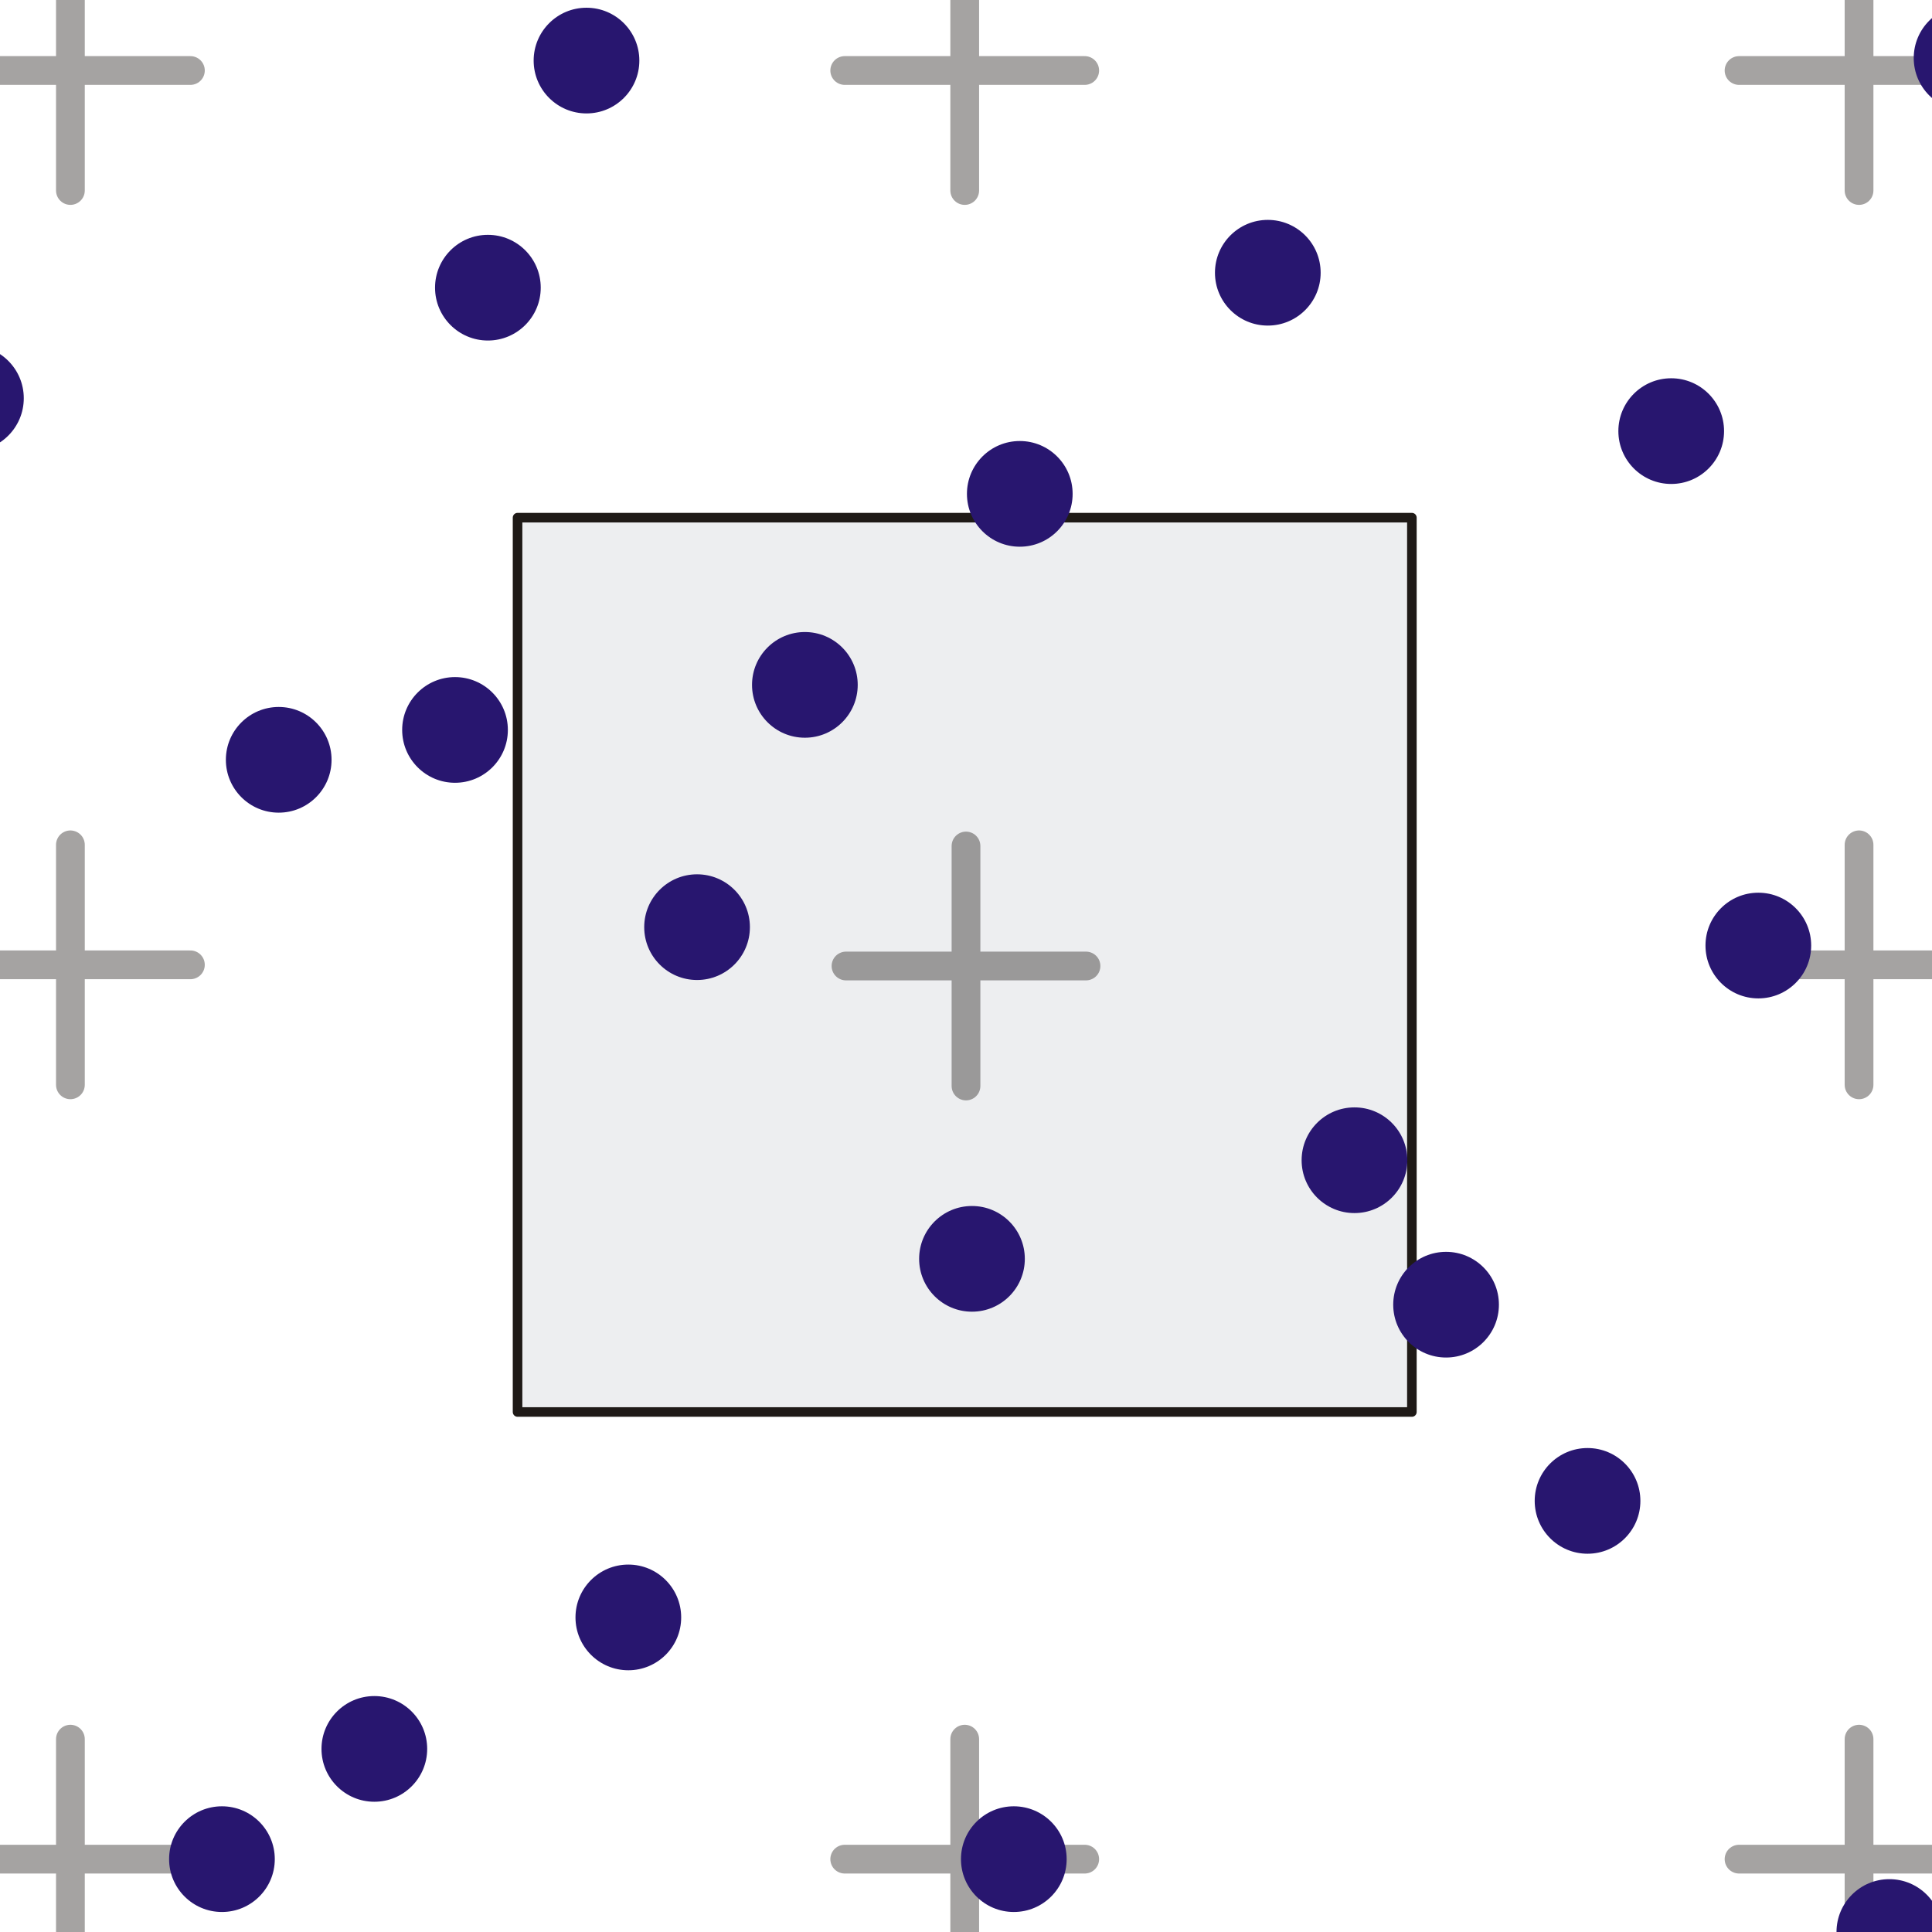 <?xml version="1.0" encoding="UTF-8"?>
<!DOCTYPE svg PUBLIC "-//W3C//DTD SVG 1.1//EN" "http://www.w3.org/Graphics/SVG/1.1/DTD/svg11.dtd">
<!-- Creator: Corel DESIGNER -->
<svg xmlns="http://www.w3.org/2000/svg" xml:space="preserve" width="420px" height="420px" style="shape-rendering:geometricPrecision; text-rendering:geometricPrecision; image-rendering:optimizeQuality; fill-rule:evenodd; clip-rule:evenodd"
viewBox="0 0 420 420"
 xmlns:xlink="http://www.w3.org/1999/xlink">
 <defs>
  <style type="text/css">
   <![CDATA[
    .str0 {stroke:#1F1A17;stroke-width:2.082;stroke-linecap:round;stroke-linejoin:round}
    .str1 {stroke:#1F1A17;stroke-width:6.25;stroke-linecap:round;stroke-linejoin:round;stroke-opacity:0.4}
    .fil2 {fill:none}
    .fil3 {fill:#28166F}
    .fil0 {fill:white}
    .fil1 {fill:#EDEEF0}
   ]]>
  </style>
 </defs>
 <g id="Layer_x0020_1">
  <rect class="fil0" x="-0.001" y="-0.001" width="420.002" height="420.002"/>
  <rect class="fil1 str0" x="112.513" y="112.535" width="194.418" height="194.418"/>
  <path class="fil2 str1" d="M210 183.914l0 52.172m26.086 -26.086l-52.172 0"/>
  <circle class="fil3" cx="174.973" cy="148.886" r="11.488"/>
  <path class="fil2 str1" d="M404.14 183.659l0 52.172m26.086 -26.086l-52.172 0"/>
  <path class="fil2 str1" d="M209.722 -10.759l0 52.172m26.086 -26.086l-52.172 0"/>
  <path class="fil2 str1" d="M209.722 378.077l0 52.172m26.086 -26.086l-52.172 0"/>
  <path class="fil2 str1" d="M15.305 183.659l0 52.172m26.086 -26.086l-52.172 0"/>
  <path class="fil2 str1" d="M404.14 378.077l0 52.172m26.086 -26.086l-52.172 0"/>
  <path class="fil2 str1" d="M404.14 -10.759l0 52.172m26.086 -26.086l-52.172 0"/>
  <path class="fil2 str1" d="M15.305 -10.759l0 52.172m26.086 -26.086l-52.172 0"/>
  <path class="fil2 str1" d="M15.305 378.077l0 52.172m26.086 -26.086l-52.172 0"/>
  <circle class="fil3" cx="151.535" cy="201.555" r="11.488"/>
  <circle class="fil3" cx="211.299" cy="273.661" r="11.488"/>
  <circle class="fil3" cx="294.449" cy="252.224" r="11.488"/>
  <circle class="fil3" cx="314.363" cy="283.627" r="11.488"/>
  <circle class="fil3" cx="382.246" cy="205.554" r="11.488"/>
  <circle class="fil3" cx="345.118" cy="326.279" r="11.488"/>
  <circle class="fil3" cx="410.728" cy="420.001" r="11.488"/>
  <circle class="fil3" cx="220.394" cy="404.162" r="11.488"/>
  <circle class="fil3" cx="136.594" cy="351.614" r="11.488"/>
  <circle class="fil3" cx="48.248" cy="404.162" r="11.488"/>
  <circle class="fil3" cx="81.378" cy="380.196" r="11.488"/>
  <circle class="fil3" cx="98.917" cy="158.681" r="11.488"/>
  <circle class="fil3" cx="60.59" cy="165.177" r="11.488"/>
  <circle class="fil3" cx="106.063" cy="62.539" r="11.488"/>
  <circle class="fil3" cx="-6.319" cy="86.574" r="11.488"/>
  <circle class="fil3" cx="221.693" cy="107.362" r="11.488"/>
  <circle class="fil3" cx="275.61" cy="59.291" r="11.488"/>
  <circle class="fil3" cx="127.5" cy="13.169" r="11.488"/>
  <circle class="fil3" cx="363.307" cy="93.72" r="11.488"/>
  <circle class="fil3" cx="427.518" cy="12.62" r="11.488"/>
 </g>
</svg>
